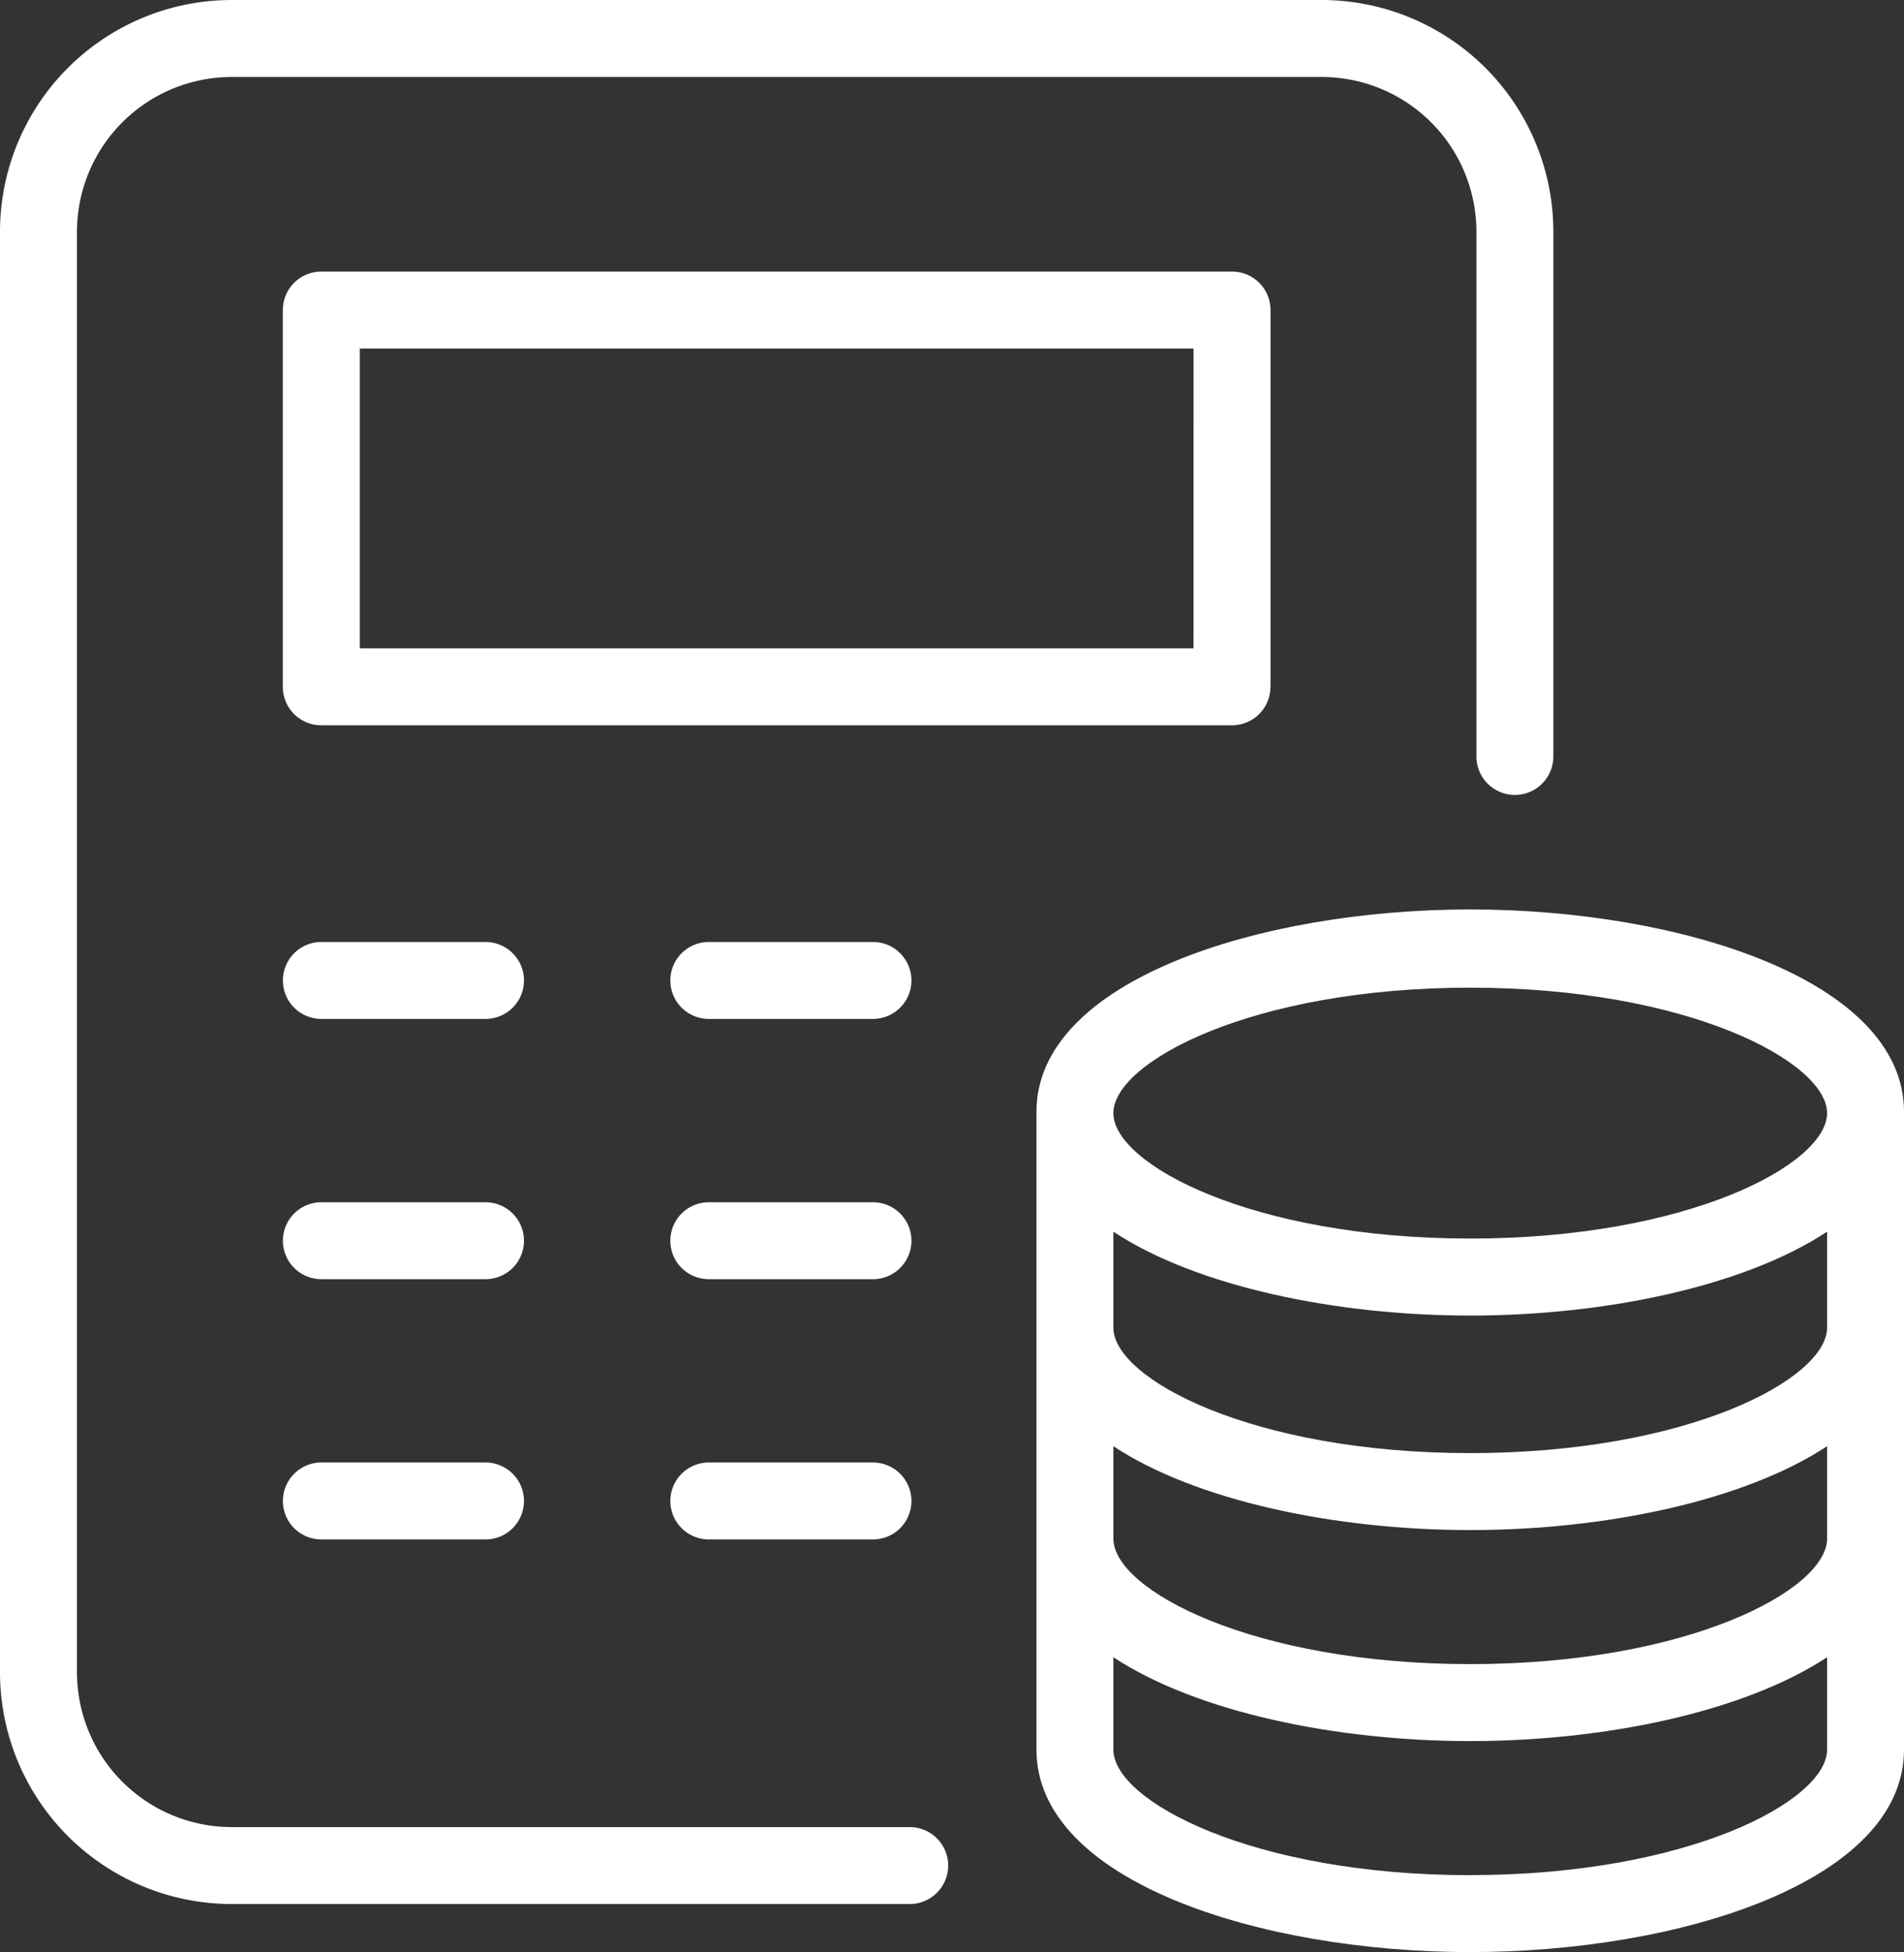 <svg xmlns="http://www.w3.org/2000/svg" xmlns:xlink="http://www.w3.org/1999/xlink" width="85" height="87.146" viewBox="0 0 85 87.146">
  <rect x="0" y="0" width="85" height="87.146" fill="#333333" stroke="none"/>
  <defs>
    <clipPath id="clip-path">
      <rect id="Rectangle_546" data-name="Rectangle 546" width="85" height="87.146" fill="#fff"/>
    </clipPath>
  </defs>
  <g id="Group_2290" data-name="Group 2290" clip-path="url(#clip-path)">
    <path id="Path_1520" data-name="Path 1520" d="M400.412,334.357c-9.388,0-19.365,3.167-19.365,9.036v28.473c0,5.869,9.977,9.037,19.365,9.037s19.365-3.167,19.365-9.037V343.393c0-5.869-9.977-9.036-19.365-9.036m15.931,28.09c0,2.284-6.206,5.6-15.931,5.6s-15.931-3.318-15.931-5.6V358.32c3.726,2.454,9.946,3.743,15.931,3.743s12.2-1.289,15.931-3.743Zm0-9.42c0,2.284-6.206,5.6-15.931,5.6s-15.931-3.318-15.931-5.6v-4.283c3.726,2.454,9.946,3.743,15.931,3.743s12.2-1.289,15.931-3.743Zm-15.931-15.178c9.725,0,15.931,3.318,15.931,5.6s-6.206,5.6-15.931,5.6-15.931-3.318-15.931-5.6,6.206-5.6,15.931-5.6m0,39.62c-9.725,0-15.931-3.318-15.931-5.6V367.74c3.726,2.454,9.946,3.743,15.931,3.743s12.2-1.289,15.931-3.743v4.126c0,2.284-6.206,5.6-15.931,5.6" transform="translate(-334.777 -293.757)" fill="#fff"/>
    <path id="Path_1521" data-name="Path 1521" d="M148.094,118.381V101.56a1.717,1.717,0,0,0-1.717-1.717H105.72A1.717,1.717,0,0,0,104,101.56v16.821a1.717,1.717,0,0,0,1.717,1.717h40.656a1.717,1.717,0,0,0,1.717-1.717m-3.434-1.717H107.437V103.277h37.222Z" transform="translate(-91.374 -87.719)" fill="#fff"/>
    <path id="Path_1522" data-name="Path 1522" d="M255.492,346.316h-7.329a1.717,1.717,0,0,0,0,3.434h7.329a1.717,1.717,0,0,0,0-3.434" transform="translate(-216.52 -304.263)" fill="#fff"/>
    <path id="Path_1523" data-name="Path 1523" d="M255.492,442h-7.329a1.717,1.717,0,0,0,0,3.434h7.329a1.717,1.717,0,0,0,0-3.434" transform="translate(-216.52 -388.328)" fill="#fff"/>
    <path id="Path_1524" data-name="Path 1524" d="M255.492,537.685h-7.329a1.717,1.717,0,0,0,0,3.434h7.329a1.717,1.717,0,0,0,0-3.434" transform="translate(-216.52 -472.395)" fill="#fff"/>
    <path id="Path_1525" data-name="Path 1525" d="M113.048,346.316h-7.329a1.717,1.717,0,1,0,0,3.434h7.329a1.717,1.717,0,0,0,0-3.434" transform="translate(-91.373 -304.263)" fill="#fff"/>
    <path id="Path_1526" data-name="Path 1526" d="M113.048,442h-7.329a1.717,1.717,0,1,0,0,3.434h7.329a1.717,1.717,0,0,0,0-3.434" transform="translate(-91.373 -388.328)" fill="#fff"/>
    <path id="Path_1527" data-name="Path 1527" d="M113.048,537.685h-7.329a1.717,1.717,0,1,0,0,3.434h7.329a1.717,1.717,0,0,0,0-3.434" transform="translate(-91.373 -472.395)" fill="#fff"/>
    <path id="Path_1528" data-name="Path 1528" d="M40.613,81.566H10.337a6.911,6.911,0,0,1-6.9-6.9V10.337a6.91,6.91,0,0,1,6.9-6.9H59.012a6.91,6.91,0,0,1,6.9,6.9V33.771a1.717,1.717,0,1,0,3.434,0V10.337A10.349,10.349,0,0,0,59.012,0H10.337A10.349,10.349,0,0,0,0,10.337V74.663A10.349,10.349,0,0,0,10.337,85H40.613a1.717,1.717,0,0,0,0-3.434" fill="#fff"/>
  </g>
</svg>

